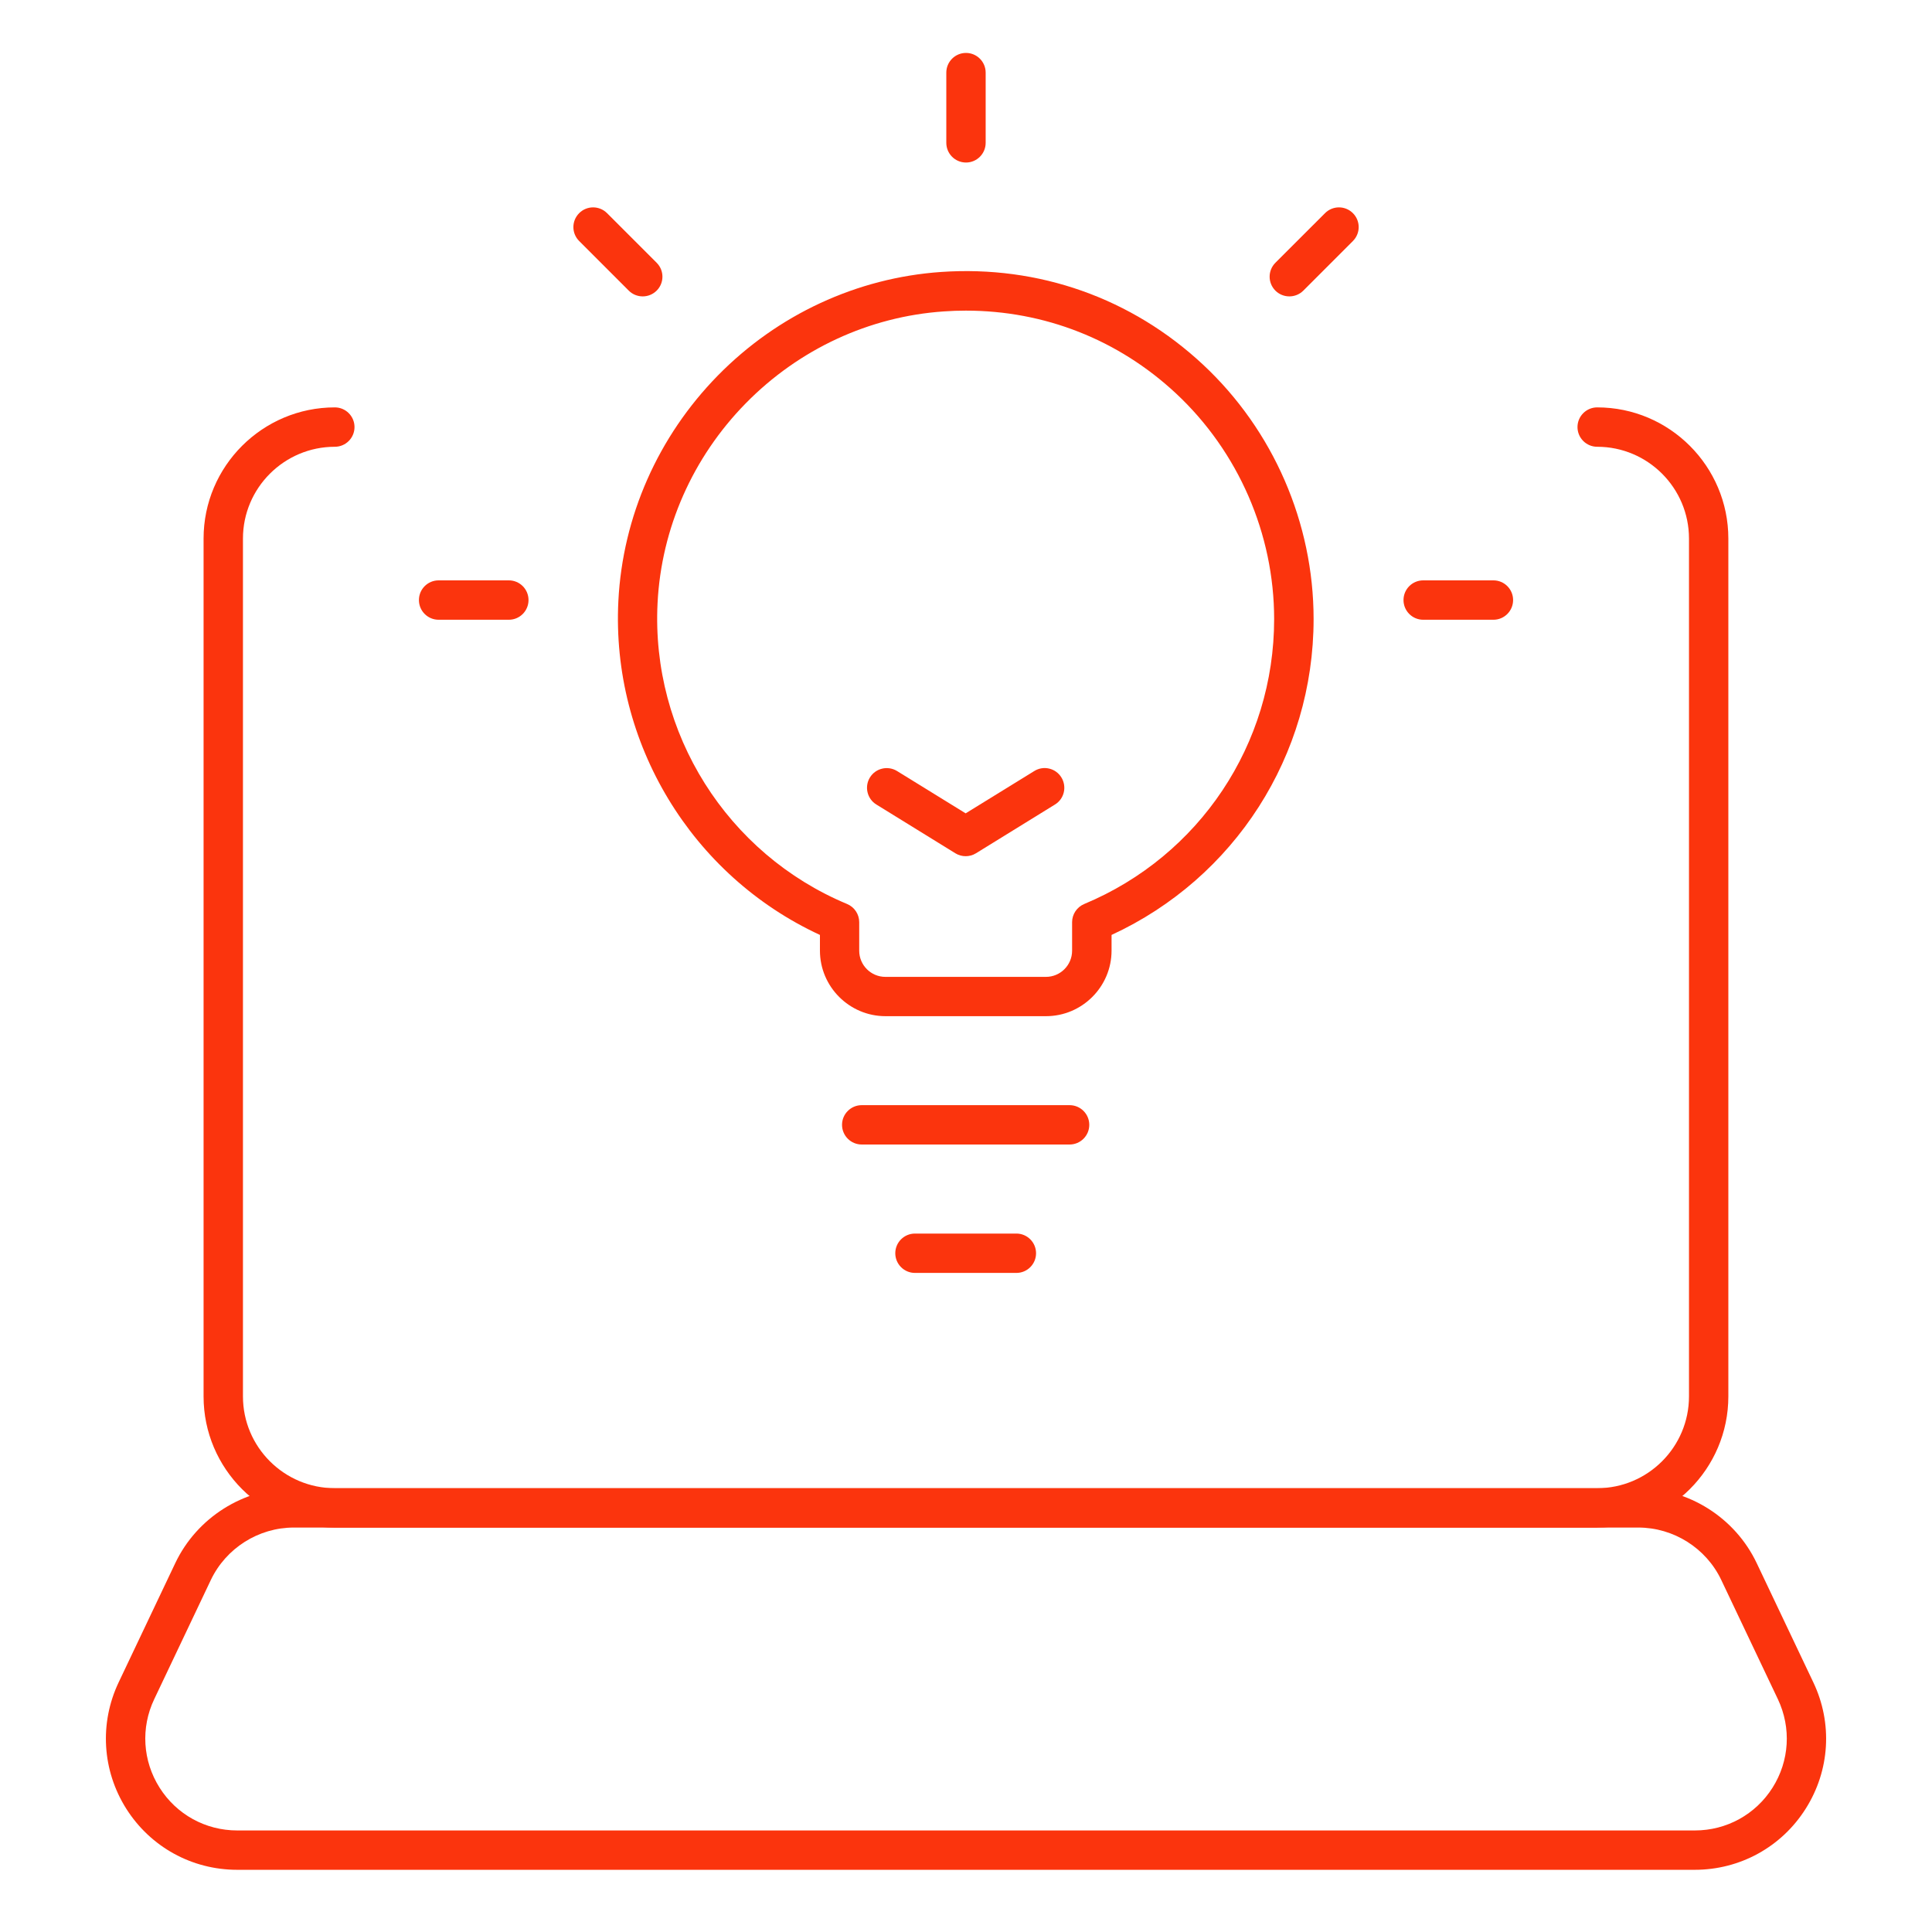 <?xml version="1.0" encoding="UTF-8"?>
<svg xmlns="http://www.w3.org/2000/svg" width="73" height="73" viewBox="0 0 73 73" fill="none">
  <g clip-path="url(#clip0_2068_3507)">
    <path d="M60.349 57.721H12.652C9.918 57.721 7.692 55.496 7.692 52.765V20.35C7.692 17.616 9.918 15.393 12.652 15.393C13.062 15.393 13.395 15.726 13.395 16.137C13.395 16.548 13.062 16.881 12.652 16.881C10.739 16.881 9.18 18.437 9.18 20.35V52.762C9.18 54.675 10.736 56.231 12.652 56.231H60.349C62.262 56.231 63.818 54.675 63.818 52.762V20.35C63.818 18.437 62.262 16.881 60.349 16.881C59.939 16.881 59.605 16.548 59.605 16.137C59.605 15.726 59.939 15.393 60.349 15.393C63.083 15.393 65.305 17.619 65.305 20.35V52.762C65.305 55.496 63.08 57.718 60.349 57.718V57.721Z" fill="#FB340D"></path>
    <path d="M64.041 70.65H8.963C7.252 70.65 5.687 69.788 4.771 68.342C3.858 66.896 3.751 65.111 4.483 63.567L6.622 59.063C7.44 57.343 9.195 56.234 11.099 56.234H61.899C63.803 56.234 65.561 57.343 66.377 59.063L68.516 63.567C69.251 65.111 69.143 66.896 68.227 68.342C67.314 69.788 65.746 70.65 64.035 70.65H64.041ZM11.102 57.718C9.769 57.718 8.54 58.495 7.966 59.7L5.827 64.204C5.313 65.284 5.39 66.536 6.03 67.547C6.669 68.559 7.767 69.163 8.963 69.163H64.041C65.237 69.163 66.335 68.559 66.975 67.547C67.614 66.536 67.689 65.287 67.177 64.204L65.038 59.7C64.467 58.495 63.235 57.718 61.902 57.718H11.102Z" fill="#FB340D"></path>
    <path d="M40.414 43.245H32.56C32.15 43.245 31.816 42.912 31.816 42.501C31.816 42.091 32.15 41.758 32.56 41.758H40.414C40.825 41.758 41.158 42.091 41.158 42.501C41.158 42.912 40.825 43.245 40.414 43.245Z" fill="#FB340D"></path>
    <path d="M38.404 48.097H34.572C34.161 48.097 33.828 47.764 33.828 47.353C33.828 46.943 34.161 46.61 34.572 46.61H38.404C38.814 46.61 39.147 46.943 39.147 47.353C39.147 47.764 38.814 48.097 38.404 48.097Z" fill="#FB340D"></path>
    <path d="M39.522 38.396H33.459C32.093 38.396 30.981 37.283 30.981 35.918V35.326C26.134 33.086 23.091 28.076 23.365 22.703C23.528 19.52 24.861 16.497 27.122 14.191C29.383 11.886 32.379 10.497 35.559 10.276C39.251 10.021 42.764 11.264 45.457 13.778C48.111 16.256 49.634 19.758 49.634 23.39C49.634 28.546 46.653 33.178 42 35.326V35.918C42 37.283 40.887 38.396 39.522 38.396ZM36.496 11.737C36.219 11.737 35.94 11.746 35.657 11.767C32.84 11.96 30.183 13.195 28.178 15.239C26.173 17.282 24.989 19.963 24.846 22.783C24.596 27.698 27.473 32.267 32.007 34.157C32.284 34.273 32.465 34.543 32.465 34.844V35.921C32.465 36.468 32.908 36.911 33.456 36.911H39.519C40.066 36.911 40.509 36.468 40.509 35.921V34.844C40.509 34.543 40.691 34.273 40.968 34.157C45.326 32.339 48.143 28.114 48.143 23.393C48.143 20.174 46.792 17.068 44.439 14.87C42.256 12.832 39.462 11.737 36.496 11.737Z" fill="#FB340D"></path>
    <path d="M36.487 32.351C36.354 32.351 36.217 32.315 36.098 32.241L33.114 30.399C32.763 30.185 32.656 29.724 32.87 29.376C33.084 29.028 33.542 28.918 33.893 29.132L36.487 30.732L39.082 29.132C39.43 28.915 39.891 29.025 40.105 29.376C40.319 29.727 40.212 30.185 39.861 30.399L36.877 32.241C36.758 32.315 36.621 32.351 36.487 32.351Z" fill="#FB340D"></path>
    <path d="M36.5 6.141C36.089 6.141 35.756 5.808 35.756 5.397V2.744C35.756 2.333 36.089 2 36.5 2C36.91 2 37.243 2.333 37.243 2.744V5.397C37.243 5.808 36.91 6.141 36.5 6.141Z" fill="#FB340D"></path>
    <path d="M24.285 11.199C24.094 11.199 23.904 11.127 23.758 10.982L21.884 9.107C21.592 8.816 21.592 8.346 21.884 8.054C22.175 7.763 22.645 7.763 22.937 8.054L24.811 9.928C25.103 10.22 25.103 10.69 24.811 10.982C24.665 11.127 24.475 11.199 24.285 11.199Z" fill="#FB340D"></path>
    <path d="M56.429 23.417H53.775C53.364 23.417 53.031 23.084 53.031 22.673C53.031 22.262 53.364 21.929 53.775 21.929H56.429C56.839 21.929 57.172 22.262 57.172 22.673C57.172 23.084 56.839 23.417 56.429 23.417Z" fill="#FB340D"></path>
    <path d="M19.227 23.417H16.573C16.162 23.417 15.829 23.084 15.829 22.673C15.829 22.262 16.162 21.929 16.573 21.929H19.227C19.637 21.929 19.97 22.262 19.97 22.673C19.97 23.084 19.637 23.417 19.227 23.417Z" fill="#FB340D"></path>
    <path d="M48.718 11.199C48.528 11.199 48.337 11.127 48.191 10.982C47.9 10.69 47.9 10.22 48.191 9.928L50.066 8.054C50.357 7.763 50.827 7.763 51.119 8.054C51.41 8.346 51.41 8.816 51.119 9.107L49.245 10.982C49.099 11.127 48.908 11.199 48.718 11.199Z" fill="#FB340D"></path>
  </g>
  <defs>
    <clipPath id="clip0_2068_3507">
      <rect width="65" height="68.65" fill="white" transform="translate(4 2)"></rect>
    </clipPath>
  </defs>
</svg>
